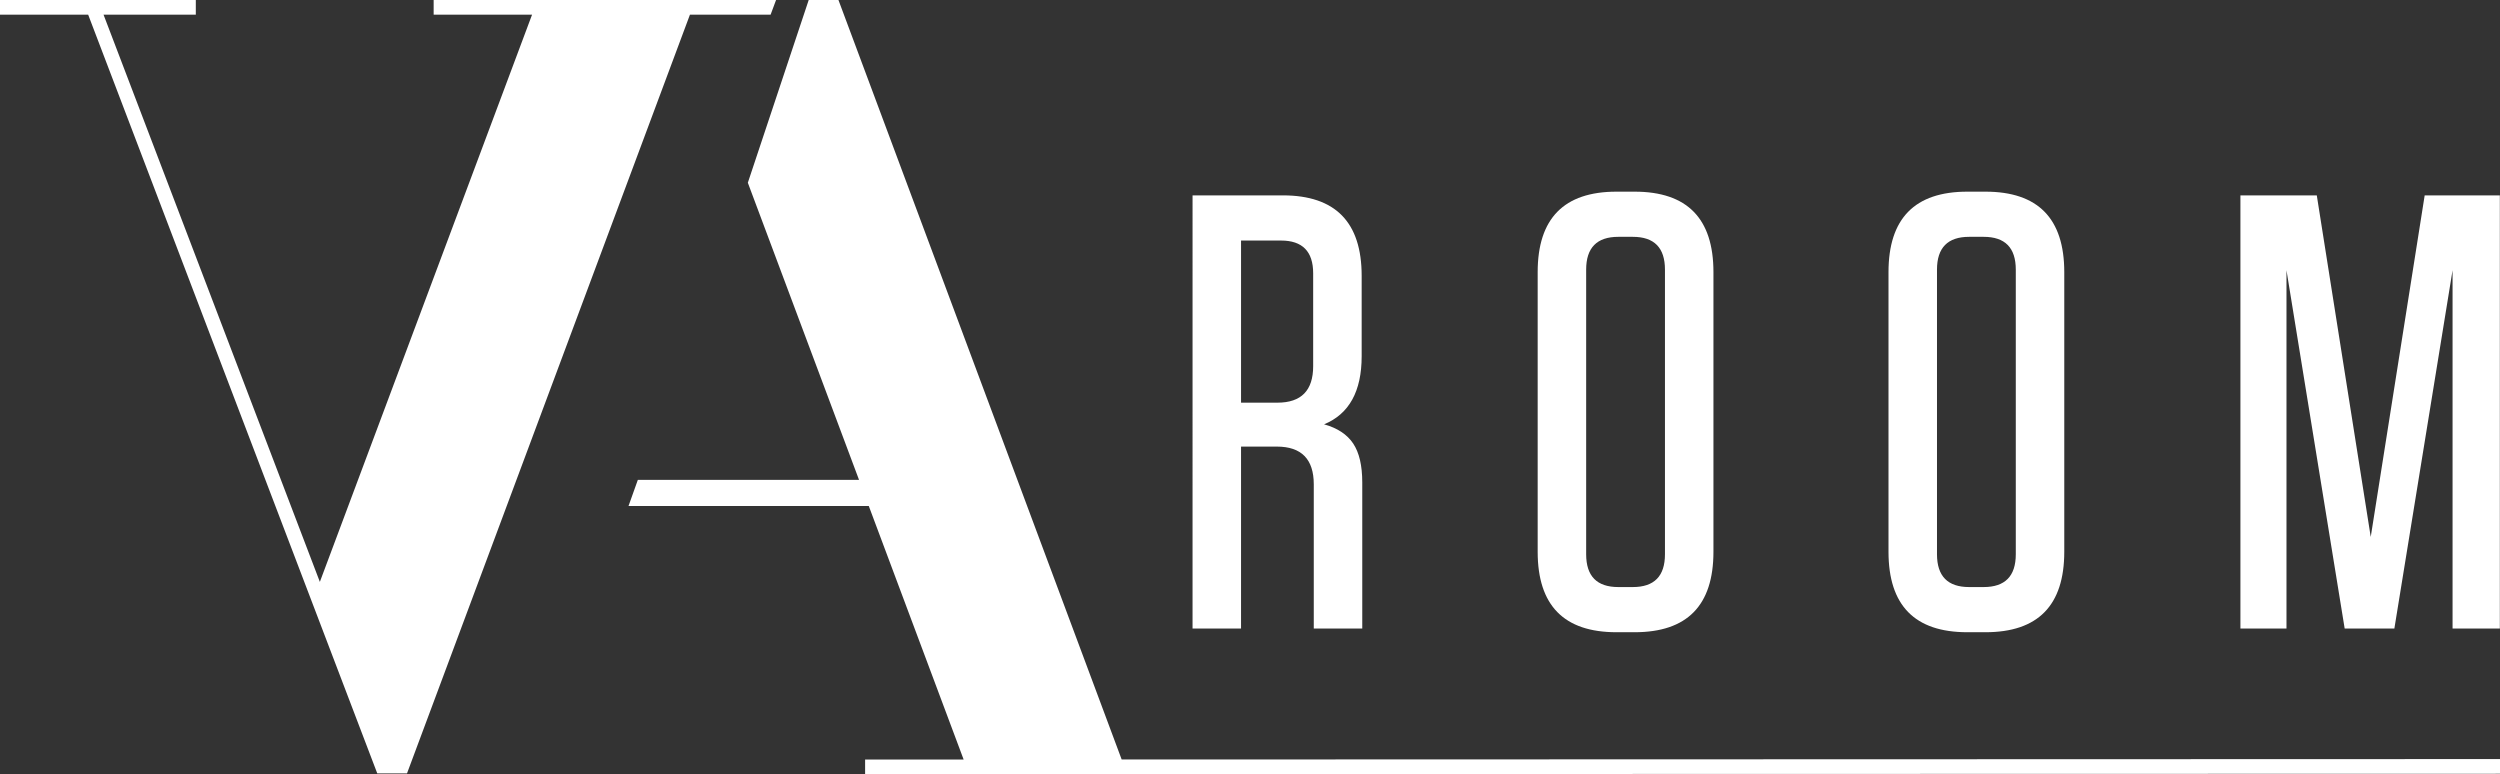 <?xml version="1.0" encoding="UTF-8"?> <svg xmlns="http://www.w3.org/2000/svg" id="Layer_2" viewBox="0 0 900 278.692"><rect x="0" y="0" width="900" height="278.692" fill="#333333" stroke="none"/><g id="Components"><g id="_58ae0b45-ac27-4979-8ae8-bfad48b2829e_5"><path d="M279.382,0l-1.963,5.275h-29.038l-101.863,273.156h-10.702L31.738,5.275H0V0h70.491v5.275h-33.218l77.874,204.206L191.545,5.275h-35.431V0h123.268Z" style="fill:#fff; stroke-width:0px;"></path><polygon points="900 273.266 900 278.556 311.44 278.692 311.44 273.42 346.907 273.42 312.76 182.151 226.265 182.151 229.624 172.75 309.25 172.75 269.22 65.784 285.549 16.762 291.132 .007 301.846 .007 403.802 273.42 900 273.266" style="fill:#fff; stroke-width:0px;"></polygon><path d="M476.67,152.756c4.8,1.336,8.292,3.641,10.474,6.905,2.181,3.268,3.273,7.947,3.273,14.033v52.571h-17.457v-51.903c0-9.056-4.44-13.588-13.311-13.588h-12.873v65.492h-17.457V70.335h32.513c18.91,0,28.367,9.656,28.367,28.958v28.958c0,12.624-4.51,20.794-13.528,24.504ZM472.741,131.816v-33.414c0-7.868-3.855-11.806-11.564-11.806h-14.401v58.363h13.092c8.582,0,12.873-4.379,12.873-13.144Z" style="fill:#fff; stroke-width:0px;"></path><path d="M616.841,97.957v100.687c0,19.307-9.457,28.958-28.367,28.958h-6.545c-18.913,0-28.367-9.651-28.367-28.958v-100.687c0-19.304,9.454-28.958,28.367-28.958h6.545c18.91,0,28.367,9.654,28.367,28.958ZM599.386,199.536v-102.47c0-7.868-3.857-11.806-11.566-11.806h-5.236c-7.712,0-11.566,3.937-11.566,11.806v102.47c0,7.872,3.854,11.806,11.566,11.806h5.236c7.709,0,11.566-3.934,11.566-11.806Z" style="fill:#fff; stroke-width:0px;"></path><path d="M743.139,97.957v100.687c0,19.307-9.457,28.958-28.367,28.958h-6.545c-18.913,0-28.367-9.651-28.367-28.958v-100.687c0-19.304,9.454-28.958,28.367-28.958h6.545c18.91,0,28.367,9.654,28.367,28.958ZM725.684,199.536v-102.47c0-7.868-3.857-11.806-11.566-11.806h-5.236c-7.712,0-11.566,3.937-11.566,11.806v102.47c0,7.872,3.854,11.806,11.566,11.806h5.236c7.709,0,11.566-3.934,11.566-11.806Z" style="fill:#fff; stroke-width:0px;"></path><path d="M872.884,70.335h27.058v155.931h-17.019V97.289l-20.948,128.977h-17.893l-20.948-128.977v128.977h-16.584V70.335h27.493l19.42,122.962,19.42-122.962Z" style="fill:#fff; stroke-width:0px;"></path></g></g></svg> 